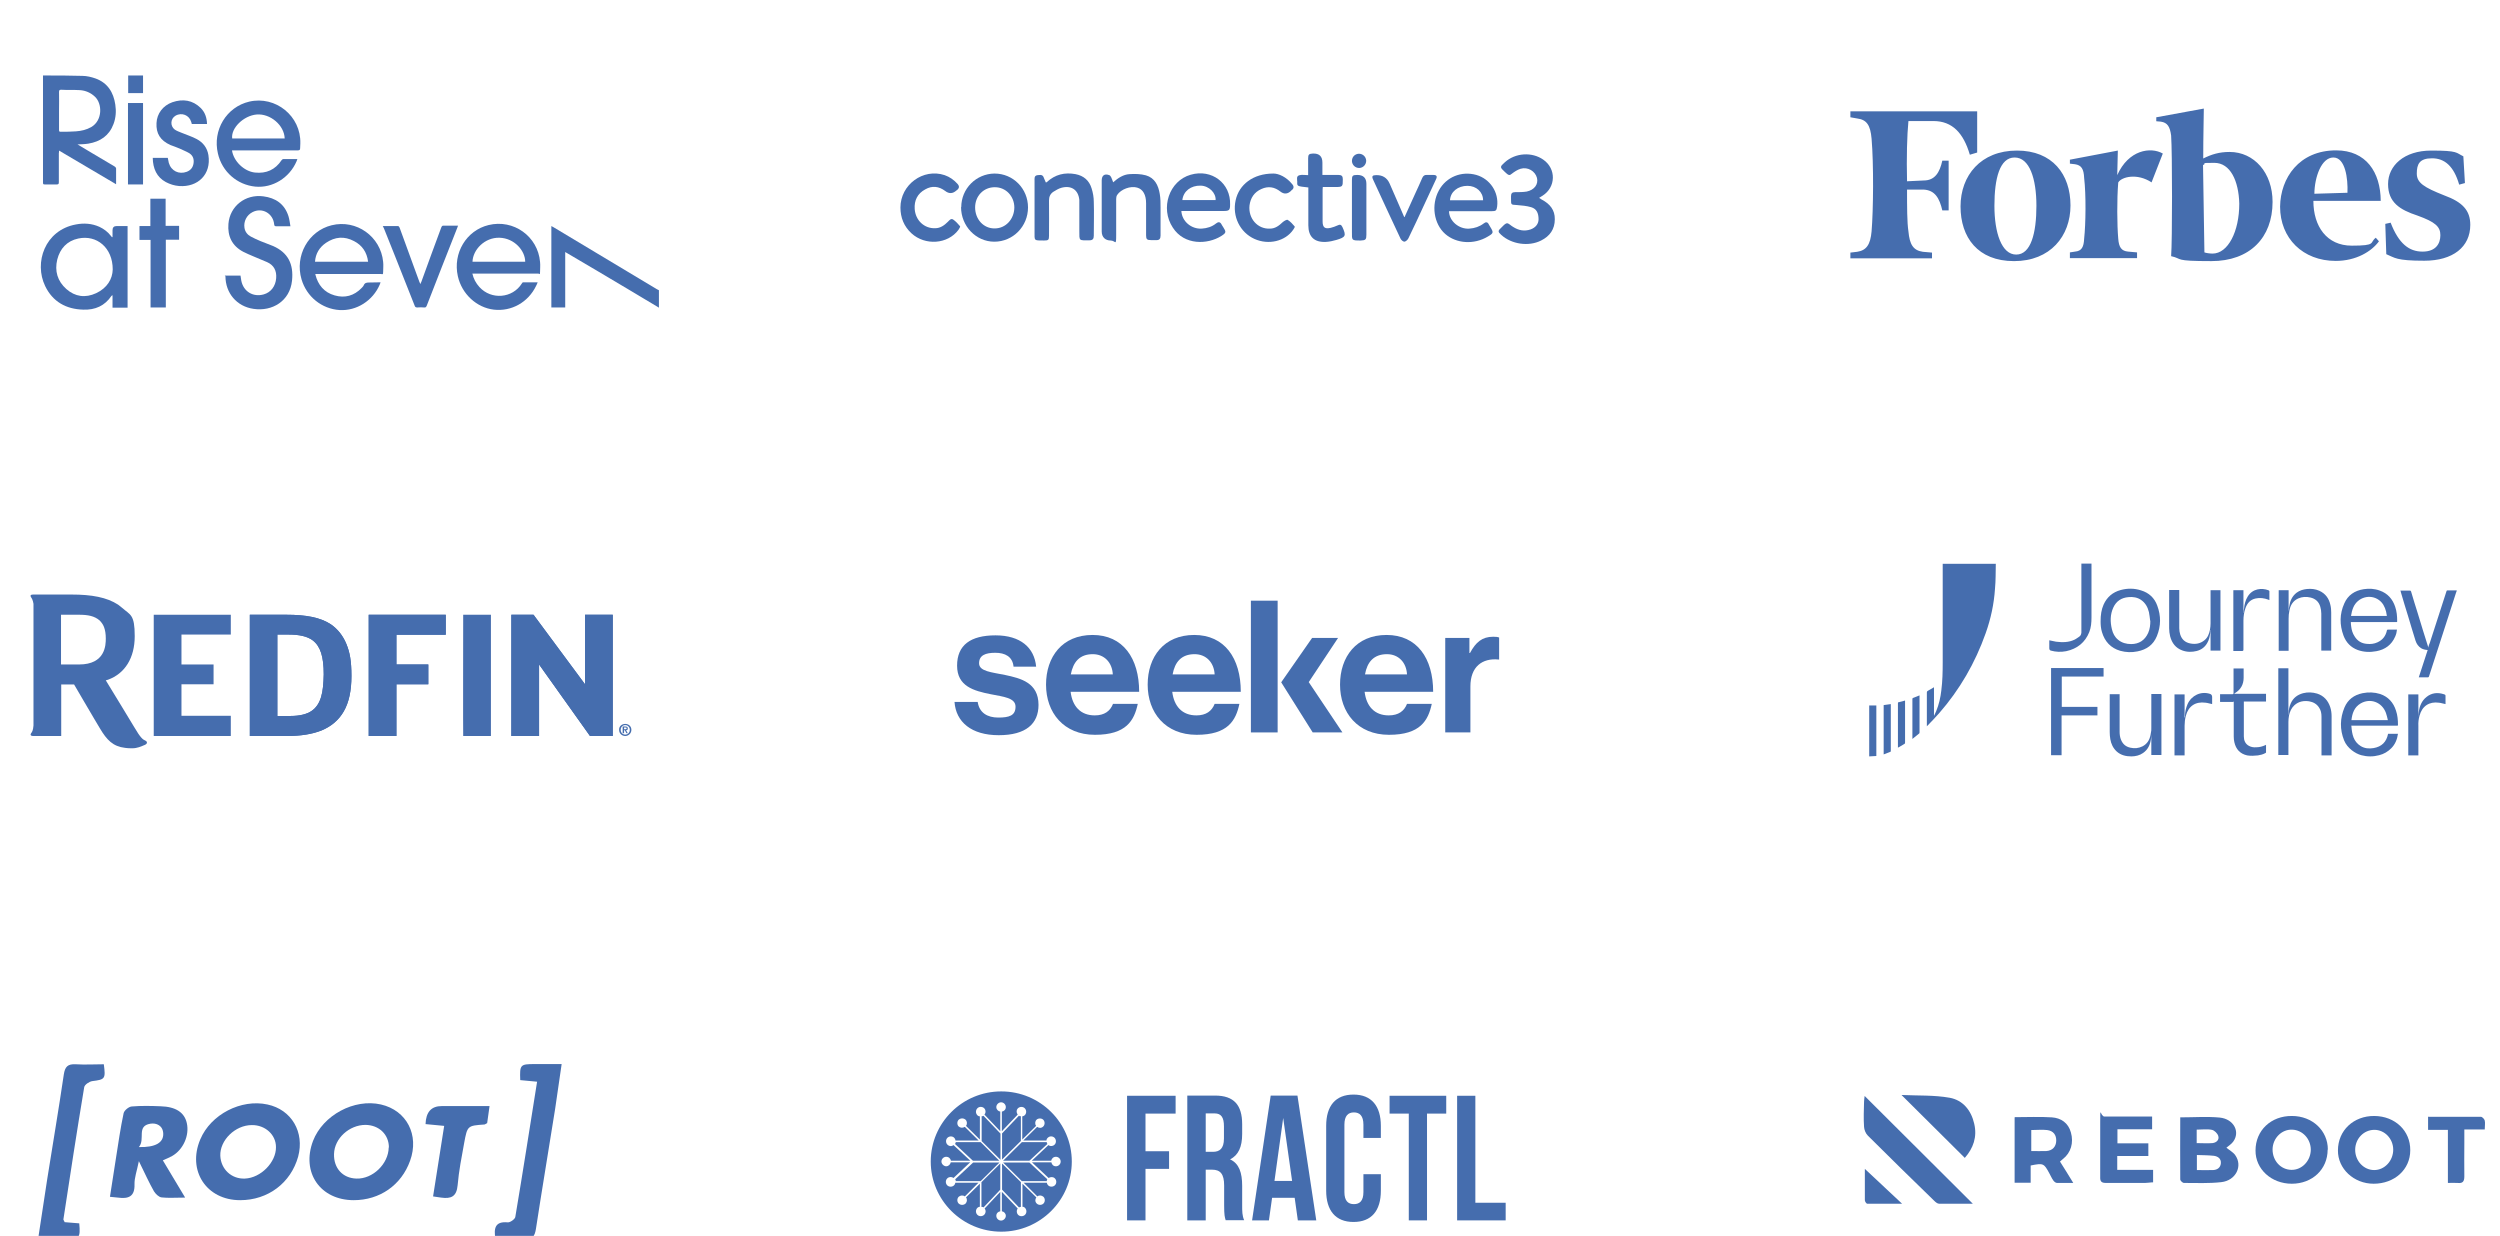 <?xml version="1.0" encoding="UTF-8"?>
<svg xmlns="http://www.w3.org/2000/svg" version="1.1" viewBox="0 0 1261.9 623.8">
  <defs>
    <style>
      .cls-1 {
        fill: none;
      }

      .cls-2, .cls-3 {
        fill: #456dae;
      }

      .cls-3 {
        display: none;
      }
    </style>
  </defs>
  <!-- Generator: Adobe Illustrator 28.7.7, SVG Export Plug-In . SVG Version: 1.2.0 Build 194)  -->
  <g>
    <g id="Layer_1">
      <g id="Layer_2">
        <path class="cls-2" d="M1244.2,92.4l-2.9.8c-2.7-9.3-7.3-13.3-13.7-13.3s-7.7,3-7.7,7.7,3.7,7,13.8,11c9.3,3.4,13.2,7.6,13.2,14.9,0,11.2-8.8,18.1-23.2,18.1s-14.8-1.5-19.2-3.3l-.5-15.3,2.7-.6c4.1,10.6,9.3,14.6,16.1,14.6s9-4.1,9-8.3-2.4-6.6-11.6-9.9c-8.8-2.9-14.8-6.6-14.8-15.9s8.1-16.9,21.8-16.9,12.4,1.1,16.2,2.9l.8,13.5ZM1184.9,97.3c.3-7.3-1.1-17.8-7.1-17.8s-9.5,9.8-9.6,18.3l16.7-.5ZM1179.2,75.9c15.1,0,22.4,11,22.5,25.5h-34c0,12.8,6.7,22.6,19.4,22.6s8.8-1.5,12.1-4l1.6,1.8c-3.7,5.1-11.5,9.9-21.8,9.9-16.6,0-28.1-11.4-28.1-27.4.2-14.5,9.6-28.4,28.3-28.4M1130.3,102.8c-.3-11.5-4.5-20.6-12.6-20.6s-3.4.3-5.7,1.1l.7,44.1c.8.3,2.7.6,4.1.6,7.8,0,13.5-11.1,13.5-25.2M1147.1,101.9c0,18.1-11.5,29.9-30.9,29.9s-14.1-1.1-20.3-2.5c.6-7.3.6-52.4,0-60.9-.6-4.4-1.8-6.5-5.2-7l-2.3-.2v-2l24-4.4c0,3.7-.3,13.6-.3,25.2,4.2-2.1,8.1-3.3,13.3-3.3,12.4,0,21.7,10.5,21.7,25.2M1086.1,92.1c-7.4-4.9-15.3-2.8-16.9,0-.7,8.5-.6,21.6,0,28.3.3,4.4,1.6,6.3,5,6.6l4.5.4v2.9h-33.9v-2.9l2.6-.4c3.3-.3,4.4-2.2,4.6-6.6.8-7.2,1-22.2,0-30.5-.2-4.7-1.4-6.5-4.6-7l-2.6-.3v-2l24.2-4.6-.3,12.4c5.7-12.8,16.9-14.4,23-10.9l-5.7,14.6ZM1006.7,103.9c0,13.5,3.6,24.6,11,24.6s10.2-10.8,10.2-24.6-3.5-24.4-11-24.4-10.2,10.5-10.2,24.4M1045.1,103.7c0,15.5-10.2,28.1-28.5,28.1s-27-12-27-27.6,10.2-28.2,28.5-28.2c17.9,0,27,12,27,27.7M998,77l-3.7,1.1c-3.2-10.9-8.8-17-18.4-17h-12.6c-.7,7.2-1,18.4-.7,30.4l8.4-.4c5.7,0,8.1-4.1,9.4-10h3.2v25.1h-3.2c-1.4-6.1-3.7-10.2-9.4-10.5h-8.4c0,8.8,0,16.5.7,21.1.6,6.6,2.4,9.6,7.3,10.3l4.6.4v2.9h-41.2v-2.9l3.4-.4c4.7-.7,6.7-3.6,7.3-10.3.9-10.8,1.1-33.9,0-46.8-.6-6.9-2.5-9.6-7.3-10.2l-3.4-.6v-3h64v20.8Z"/>
        <g>
          <path class="cls-1" d="M551.6,330.5c-6.7,0-10,4-11.1,10.2h21.2c-.3-6-4.3-10.2-10.1-10.2Z"/>
          <path class="cls-1" d="M700.4,330.5c-6.7,0-10,4-11.1,10.2h21.2c-.4-6-4.4-10.2-10.1-10.2Z"/>
          <path class="cls-1" d="M602.2,330.5c-6.7,0-10,4-11.1,10.2h21.2c-.3-6-4.3-10.2-10.1-10.2Z"/>
          <g>
            <path class="cls-1" d="M551.6,330.2c-6.7,0-10,4-11.1,10.2h21.2c-.3-6-4.3-10.2-10.1-10.2Z"/>
            <g>
              <path class="cls-1" d="M551.6,330.2c-6.7,0-10,4-11.1,10.2h21.2c-.3-6-4.3-10.2-10.1-10.2Z"/>
              <path class="cls-2" d="M552.6,361.1c-7.2,0-11.3-4.6-12.2-11.9h34.6c0-17-8.2-28.7-23.5-28.7s-23.5,11-23.5,25.1,8.9,25.3,24.7,25.3,19.8-7.2,21.6-15.6h-12.5c-1.4,3.6-4.3,5.8-9.2,5.8ZM551.6,330.2c5.8,0,9.8,4.2,10.1,10.2h-21.2c1.2-6.2,4.4-10.2,11.1-10.2Z"/>
            </g>
          </g>
          <path class="cls-2" d="M507.3,340.7c-6.8-1.4-13.1-1.8-13.1-5.9s3.3-5.3,8.2-5.3,8.7,1.9,9.2,7h11.4c-.9-9.6-7.9-15.8-20.5-15.8s-19.4,4.9-19.4,15.3,8.4,12.7,16.9,14.4c6.5,1.3,12.6,1.8,12.6,6.3s-3.2,5.5-8.7,5.5-9.6-2.4-10.4-7.9h-11.7c.7,10.1,8.5,16.8,22.3,16.8s20.1-5.8,20.1-15.3c0-11.2-8.9-13.4-16.9-15.1Z"/>
          <path class="cls-2" d="M753.7,321.4c-5.6,0-8.8,2.8-11.7,8.2h-.3v-7.6h-12.2v47.7h12.7v-23.2c0-10,6-14.4,14.2-13.6h.3v-11.1c-.7-.3-1.6-.4-3-.4Z"/>
          <polygon class="cls-2" points="675.4 322 662.3 322 646.7 344.4 662.6 369.7 677.6 369.7 660.6 344.3 675.4 322"/>
          <rect class="cls-2" x="631.4" y="303.2" width="13.5" height="66.5"/>
          <g>
            <path class="cls-1" d="M603,330.2c-6.7,0-10,4-11.1,10.2h21.2c-.4-6-4.4-10.2-10.1-10.2Z"/>
            <g>
              <path class="cls-1" d="M603,330.2c-6.7,0-10,4-11.1,10.2h21.2c-.4-6-4.4-10.2-10.1-10.2Z"/>
              <path class="cls-2" d="M603.9,361.1c-7.2,0-11.3-4.6-12.2-11.9h34.6c0-17-8.2-28.7-23.5-28.7s-23.5,11-23.5,25.1,8.9,25.3,24.7,25.3,19.8-7.2,21.6-15.6h-12.5c-1.4,3.6-4.3,5.8-9.2,5.8ZM603,330.2c5.8,0,9.8,4.2,10.1,10.2h-21.2c1.1-6.2,4.4-10.2,11.1-10.2Z"/>
            </g>
          </g>
          <g>
            <path class="cls-1" d="M700.1,330.2c-6.7,0-10,4-11.1,10.2h21.2c-.4-6-4.4-10.2-10.1-10.2Z"/>
            <g>
              <path class="cls-1" d="M700.1,330.2c-6.7,0-10,4-11.1,10.2h21.2c-.4-6-4.4-10.2-10.1-10.2Z"/>
              <path class="cls-2" d="M701,361.1c-7.2,0-11.3-4.6-12.2-11.9h34.6c0-17-8.2-28.7-23.5-28.7s-23.5,11-23.5,25.1,8.9,25.3,24.7,25.3,19.8-7.2,21.6-15.6h-12.5c-1.4,3.6-4.3,5.8-9.2,5.8ZM700.1,330.2c5.8,0,9.8,4.2,10.1,10.2h-21.2c1.1-6.2,4.4-10.2,11.1-10.2Z"/>
            </g>
          </g>
        </g>
        <g>
          <g id="Logotype">
            <g>
              <path class="cls-2" d="M167.1,315.2c-5.4-3.6-12.8-4.9-22.5-4.9h-18.5v61.2h18.9c6.7,0,12.5-.9,17.3-2.8,4.8-2,8.6-5.1,11.2-9.6,2.6-4.5,3.9-10.4,3.9-17.9s-.8-11.8-2.5-16c-1.8-4.4-4.4-7.6-7.8-10ZM162.1,351.7c-.9,3.1-2.4,5.4-4.6,7-2.5,1.8-6.2,2.7-10.9,2.7h-6.6v-41.1h5.6c5.5,0,9.5.9,12.2,2.9,2,1.5,3.4,3.6,4.3,6.4.9,2.8,1.3,6.4,1.3,10.8-.1,4.5-.4,8.3-1.3,11.3Z"/>
              <path class="cls-2" d="M167.1,315.2c-5.4-3.6-12.8-4.9-22.5-4.9h-18.5v61.2h18.9c6.7,0,12.5-.9,17.3-2.8,4.8-2,8.6-5.1,11.2-9.6,2.6-4.5,3.9-10.4,3.9-17.9s-.8-11.8-2.5-16c-1.8-4.4-4.4-7.6-7.8-10ZM162.1,351.7c-.9,3.1-2.4,5.4-4.6,7-2.5,1.8-6.2,2.7-10.9,2.7h-6.6v-41.1h5.6c5.5,0,9.5.9,12.2,2.9,2,1.5,3.4,3.6,4.3,6.4.9,2.8,1.3,6.4,1.3,10.8-.1,4.5-.4,8.3-1.3,11.3Z"/>
              <polygon class="cls-3" points="91.6 345.4 107.8 345.4 107.8 335.4 91.6 335.4 91.6 320.3 116.5 320.3 116.5 310.3 77.6 310.3 77.6 371.5 116.5 371.5 116.5 361.3 91.6 361.3 91.6 345.4"/>
              <polygon class="cls-2" points="186.1 371.5 200.1 371.5 200.1 345.4 216.2 345.4 216.2 335.4 200.1 335.4 200.1 320.4 225 320.4 225 310.3 186.1 310.3 186.1 371.5"/>
              <path class="cls-2" d="M233.8,371.5h14v-61.2h-14s-.1,61.2,0,61.2Z"/>
              <polygon class="cls-2" points="309.3 310.3 295.3 310.3 295.3 345.4 269.3 310.3 258.1 310.3 258.1 371.5 272.1 371.5 272.1 335.4 297.8 371.5 309.3 371.5 309.3 310.3"/>
              <polygon class="cls-3" points="91.6 345.4 107.8 345.4 107.8 335.4 91.6 335.4 91.6 320.3 116.5 320.3 116.5 310.3 77.6 310.3 77.6 371.5 116.5 371.5 116.5 361.3 91.6 361.3 91.6 345.4"/>
              <polygon class="cls-2" points="186.1 371.5 200.1 371.5 200.1 345.4 216.2 345.4 216.2 335.4 200.1 335.4 200.1 320.4 225 320.4 225 310.3 186.1 310.3 186.1 371.5"/>
              <polygon class="cls-2" points="309.3 310.3 295.3 310.3 295.3 345.4 269.3 310.3 258.1 310.3 258.1 371.5 272.1 371.5 272.1 335.4 297.8 371.5 309.3 371.5 309.3 310.3"/>
            </g>
            <path class="cls-2" d="M73.3,373.8c-1.2-.5-2.4-1.4-5.5-6.7l-6.3-10.4-7.5-12.3-.6-1c.4-.1.7-.2,1.1-.3,8.5-3.1,13.5-10.9,13.5-22s-2.2-10.6-6.5-14.4c-.6-.5-1.3-1-1.9-1.5-5.7-3.7-13.3-5.1-23.5-5.1h-19.5c-1.3,0-1.4.7-.9,1.4.4.6.9,1.4,1.2,3.3v61.4c-.2,2.5-.7,3.3-1.2,3.9-.5.7-.3,1.4,1,1.4h14.2v-26h6.5l4.5,7.7,5.7,9.7,2.8,4.7c3.5,5.9,6.6,9.2,12.8,9.9.8.1,1.7.2,2.7.2h1c2.2,0,4.4-.9,5.7-1.5.2-.1.4-.1.5-.2,1.6-.7,1.2-1.8.2-2.2ZM39.9,335.4h-9.1v-25.1h9c4.5,0,7.9.6,10.5,2.9.9.9,1.7,2,2.2,3.3.6,1.6.9,3.5.9,5.8,0,3.3-.2,13.1-13.5,13.1Z"/>
            <polygon class="cls-2" points="91.6 345.4 107.8 345.4 107.8 335.4 91.6 335.4 91.6 320.3 116.5 320.3 116.5 310.3 77.6 310.3 77.6 371.5 116.5 371.5 116.5 361.3 91.6 361.3 91.6 345.4"/>
          </g>
          <path class="cls-2" d="M315.6,365.4c1.7,0,3.1,1.2,3.1,3s-1.5,3.1-3.1,3.1-3.1-1.2-3.1-3.1c-.1-1.8,1.4-3,3.1-3ZM315.6,370.8c1.3,0,2.3-1,2.3-2.4s-1-2.4-2.3-2.4-2.3,1-2.3,2.4c0,1.4,1,2.4,2.3,2.4ZM314.3,366.7h1.3c.9,0,1.3.3,1.3,1s-.4.9-.9.9l.9,1.5h-.7l-.8-1.5h-.4v1.5h-.7v-3.4h0ZM315,368.1h.6c.4,0,.7-.1.7-.5s-.4-.4-.7-.4h-.6v.9h0Z"/>
        </g>
        <g id="h2KFA5.tif">
          <path class="cls-2" d="M178.6,605.8c-17,0-26.6-14-20.6-29.9,5-13,20.8-21.5,34.3-18.4,13,3,19.4,15.4,14.7,28.4-4.4,12.3-15.3,19.9-28.5,19.9ZM196.3,579.2c0-6.5-4.9-11.3-11.8-11.4-8.2,0-15.7,6.8-15.9,14.7-.2,7.2,4.4,12.2,11.3,12.4,8.2.3,16.2-7.4,16.3-15.7h0Z"/>
          <path class="cls-2" d="M121.2,605.8c-17,0-26.8-14.9-20.1-30.7,5.3-12.6,20.6-20.5,33.9-17.6,12.2,2.6,18.8,14,15.5,26.3-3.7,13.3-15.2,22-29.3,22h0ZM139.3,579c0-6.3-5.5-11.2-12.2-11.1-8.4,0-16.2,7.7-15.9,15.5.3,6.8,5.7,11.8,12.4,11.5,8-.3,15.8-8.2,15.7-15.9h0Z"/>
          <path class="cls-2" d="M93.3,604.5c-4.9,0-8.4.3-11.8-.1-1.4-.2-3-1.8-3.8-3.1-2.5-4.4-4.6-9.1-7.6-15.2-1,5-2.3,8.4-2.2,11.7.2,6.4-3.3,7.4-8.4,6.7-1.1-.1-2.2-.2-4-.4,1-6.6,2-12.9,3-19.3,1.2-7.6,2.3-15.4,3.9-22.9.3-1.4,2.6-3.3,4.1-3.4,4.8-.4,9.7-.3,14.5-.1,7.7.2,12.1,3.1,13.3,8.5,1.4,6.2-1.8,13.4-7.4,16.6-1.3.7-2.6,1.3-4.7,2.2,3.5,5.9,7,11.7,11.2,18.7h0ZM70.1,579c8.5.2,12.4-2.3,12.3-6.7-.1-4.2-3.5-5.6-6.5-5.1-7.2,1.2-2.4,7.8-5.8,11.8Z"/>
          <path class="cls-2" d="M32.6,616.9c2.4.2,4.9.4,7.4.6.7,7.4,0,8.1-7,8.1h-13.8c1.6-10.6,3.1-20.4,4.6-30.2,2.8-17.7,5.8-35.3,8.4-53,.6-4,2-5.4,6-5.2,4.8.3,9.5,0,14.2,0,1,7.4.6,7.7-5.8,8.5-1.5.2-3.9,1.8-4.1,3.1-3.7,22.2-7.1,44.4-10.5,66.7,0,.3.3.6.6,1.3h0Z"/>
          <path class="cls-2" d="M250.1,625.5c-1-5.7-.1-9.1,6.2-8.5,1.2.1,3.6-1.6,3.8-2.7,3.8-22.5,7.3-45.1,11-68.3-3.2-.3-5.8-.5-8.5-.8-.3-7.8,0-8.1,7.3-8.1h13.6c-1.2,8-2.2,15.4-3.3,22.7-3.2,20.2-6.6,40.4-9.7,60.6-.6,3.6-1.7,5.2-5.6,5-4.8-.3-9.6,0-14.8,0h0Z"/>
          <path class="cls-2" d="M218.6,603.9c1.9-11.9,3.7-23.5,5.6-35.6-3.4-.3-6.4-.6-9.4-.9.2-6.1,2.9-9.1,8.2-9.1h24.1c-.5,3.3-.9,6.1-1.2,8.6-.8.4-1.1.7-1.4.7-8.5.6-8.6.6-10.2,9.3-1.3,7.1-2.7,14.2-3.3,21.3-.5,5.8-3.3,7-8.3,6.3-1.2-.2-2.4-.3-4.1-.6h0Z"/>
        </g>
        <g id="gMdMzG.tif">
          <path class="cls-2" d="M1007.4,284.5c-.1,4.2,0,8.4-.4,12.6-.5,7.7-2.1,15.2-4.7,22.5-5.3,15-13.1,28.5-23.5,40.4-1.9,2.2-3.9,4.2-5.9,6.3,0,0-.2.2-.3.3v-17.1c0-.4.1-.6.5-.8,1-.6,2-1.2,3.1-1.8v14.3s0,0,.1,0c.3-.7.7-1.5,1-2.2,1.4-3.4,2.2-6.9,2.6-10.5.6-4.7.7-9.4.7-14.1v-49.8h26.9Z"/>
          <path class="cls-2" d="M1055.7,284.5v9.9c0,5.8,0,11.6,0,17.3,0,2.5-.2,5-1.1,7.3-2.1,5.3-6.1,8.5-11.7,9.7-2.6.5-5.2.4-7.7-.3q-.8-.2-.8-1.2v-4c1.2.2,2.2.5,3.4.7,3.2.4,6.4.4,9.3-1,.9-.4,1.7-1.1,2.5-1.6.7-.5.9-1.2,1-2v-34.8h0c1.7,0,3.5,0,5.2,0h0Z"/>
          <path class="cls-2" d="M943.5,356.1h3.6v25.5c-1.2,0-2.4.2-3.6.2v-25.8h0Z"/>
          <path class="cls-2" d="M1176.9,381.3h-5.1v-19.6c0-1.6-.3-3.2-1.2-4.5-1.2-1.9-2.9-2.8-5-3.2-2.7-.4-5.3,0-7.5,2-1.5,1.4-2.3,3.2-2.7,5.2-.2,1.1-.3,2.2-.3,3.2v16.7h-5.1v-43.8h5.1v23.4h.1c0-.2,0-.5,0-.7,0-1.7.4-3.4,1.1-5,1.2-2.7,3.3-4.3,6.2-5.1,2.4-.6,4.7-.5,7.1.2,3.4,1.1,5.5,3.5,6.6,6.8.5,1.5.7,3.1.7,4.6v19.4h0Z"/>
          <path class="cls-2" d="M1186.9,366.6c.3,4,1,7.7,4.7,10,2,1.2,4.2,1.4,6.5,1,4.1-.7,6.5-3.1,7.3-7.2h5c-.4,2.8-1.4,5.3-3.4,7.3-1.7,1.7-3.7,2.9-6.1,3.5-3,.8-6,.8-9,0s-7.1-3.5-8.7-7.5c-2.2-5.5-2.1-11.1.2-16.6,1.7-4,4.8-6.3,9.1-7.2,3-.6,6-.5,8.9.4,4.1,1.4,6.7,4.3,8,8.4.8,2.3,1,4.8,1,7.2,0,.5-.3.4-.6.4h-23,0ZM1186.9,363.5h18.4c-.3-1.3-.6-2.6-1-3.7-2-5.4-7.9-7.6-12.8-4.7-3.2,1.9-4.2,5-4.6,8.5Z"/>
          <path class="cls-2" d="M1209.8,314h-23.2c0,.8.1,1.6.2,2.3.2,1.7.7,3.4,1.7,4.9,1.4,2.3,3.5,3.6,6.2,3.8,1.9.2,3.7,0,5.4-.8,2.6-1.2,4.1-3.2,4.7-5.9,0-.3.2-.5.6-.5h4.5c-.1,1.2-.4,2.4-.9,3.5-1.8,4.2-5.1,6.6-9.5,7.4-3.2.6-6.3.5-9.4-.6-3.5-1.3-5.9-3.8-7.2-7.3-2-5.4-2-10.9.4-16.2,1.8-4.2,5.3-6.5,9.8-7.2,2.7-.4,5.4-.3,8.1.7,4,1.4,6.5,4.3,7.8,8.2.8,2.3,1,4.8,1,7.2,0,0,0,.2,0,.3h0ZM1204.8,310.9c-.2-.7-.2-1.5-.4-2.2-.6-2.4-1.7-4.5-3.7-5.9-4.4-3.1-10.6-1.3-12.8,3.7-.6,1.4-1,2.9-1.2,4.4h18.1Z"/>
          <path class="cls-2" d="M1058.7,356.8v4.3h-18.1v20.1h-5.3v-44h26.5v4.3h-21.1v15.3h18.1Z"/>
          <path class="cls-2" d="M1060.3,313.6c0-3.2.4-5.9,1.5-8.4,1.7-3.8,4.6-6.3,8.7-7.4,3.4-.9,6.8-.9,10.2.2,4,1.2,6.8,3.8,8.2,7.7,1.9,5.1,1.9,10.3-.2,15.4-1.8,4.4-5.2,6.8-9.8,7.7-2.9.6-5.8.5-8.7-.3-4.8-1.4-7.8-4.7-9.2-9.4-.6-1.9-.7-3.9-.7-5.3h0ZM1085.2,313.2h.1c-.2-1.4-.3-2.8-.6-4.2-.6-2.5-1.8-4.7-4-6.2-1.9-1.3-4.1-1.6-6.3-1.4-3.6.3-6.2,2-7.7,5.3-1.6,3.5-1.6,7.2-.7,10.9.5,2.1,1.4,3.9,3.1,5.3,1.9,1.6,4.2,2.2,6.6,2.2,4,0,6.9-1.9,8.6-5.6.9-2,1.1-4.1,1.1-6.2h0Z"/>
          <path class="cls-2" d="M1225.7,326.7c.2-.8.5-1.6.8-2.3,2.8-8.7,5.6-17.4,8.4-26,0-.2.2-.4.4-.4h4.8c-.1.4-.2.8-.4,1.2-4.5,14.1-9.1,28.1-13.6,42.1-.1.4-.3.6-.7.6-1.5,0-3,0-4.5,0,1.5-4.6,3-9.2,4.5-13.8-1.2-.1-2.3-.3-3.3-.9-1.4-.9-2.3-2.2-2.8-3.7-1.3-4.1-2.5-8.2-3.7-12.2-1.3-4.2-2.6-8.4-3.8-12.6,0-.2,0-.3-.2-.6h4.8c.3,0,.5.1.6.4,1.1,3.7,2.2,7.4,3.4,11.1,1.7,5.6,3.4,11.2,5.2,16.8,0,.2.1.3.2.5h.1,0Z"/>
          <path class="cls-2" d="M1064.8,350.4h5.1v19.1c0,1.3.2,2.7.7,3.9.9,2.2,2.4,3.5,4.7,4,2.1.5,4.2.3,6.2-.7,2.3-1.2,3.5-3.2,4-5.7s.4-2.5.4-3.7c0-5.4,0-10.9,0-16.3v-.7h5.1v30.8h-5.1v-10.5h0c0,.8-.1,1.7-.2,2.5-.4,2.8-1.5,5.3-4,7-1.7,1.2-3.8,1.7-5.9,1.7-2.7,0-5.3-.6-7.4-2.5-1.8-1.7-2.8-3.8-3.2-6.2-.2-1.2-.3-2.4-.3-3.6v-19.1h0Z"/>
          <path class="cls-2" d="M1115.8,297.9h5v30.5h-5v-10.4h-.1c0,.6,0,1.1-.1,1.7-.2,1.7-.6,3.4-1.5,4.9-1.2,2.1-3,3.4-5.3,4-2.4.6-4.9.6-7.3-.3-3.3-1.2-5.2-3.7-6.1-7.1-.3-1.3-.5-2.7-.5-4.1,0-6.2,0-12.5,0-18.7v-.6h5.1v.7c0,6.2,0,12.4,0,18.6,0,1.1.2,2.2.5,3.2.8,2.5,2.5,4,5.1,4.5,2.6.5,5.1.1,7.2-1.7,1.6-1.3,2.3-3.2,2.7-5.2.2-1.1.3-2.2.3-3.2v-16.8h0Z"/>
          <path class="cls-2" d="M1150.2,297.9h5v10.3h.1c0-.7,0-1.3.2-2,.4-2.8,1.4-5.2,3.7-7,1.6-1.2,3.4-1.7,5.3-1.9,2.1-.2,4.2,0,6.2.9,3.1,1.4,4.9,3.9,5.6,7.2.3,1.2.4,2.6.4,3.8,0,6.2,0,12.5,0,18.7v.5h-5v-18.7c0-1.2-.2-2.3-.5-3.4-.7-2.5-2.4-4.1-5-4.7-2.1-.5-4.2-.4-6.2.5-2.6,1.2-3.9,3.4-4.4,6.1-.3,1.3-.4,2.7-.4,4.1,0,5.2,0,10.3,0,15.5v.7h-5v-30.5h0Z"/>
          <path class="cls-2" d="M1127.3,354.3h-6.7v-3.9h6.2c.5,0,.6-.2.6-.6v-12.4h5.1v4.7c0,3.4-1.5,6-4.3,7.7-.2,0-.3.2-.4.4h16v3.9h-11.2v17.6c0,2,.7,3.8,2.6,4.8,1.1.6,2.3.8,3.6.7,1.7,0,3.2-.4,4.7-1.1,0,0,.2,0,.3-.2v3.9c0,.1-.2.3-.3.3-1.2.7-2.5,1-3.8,1.2-1.8.2-3.6.3-5.4,0-3.6-.8-5.7-3.1-6.5-6.7-.2-.9-.3-1.9-.3-2.9v-17.8h0Z"/>
          <path class="cls-2" d="M1102.7,381.3h-5.1v-30.8h5.1v11.6h.2c0-.2,0-.5,0-.7,0-2.1.5-4.1,1.3-6,2-4.4,6.7-6.6,11.2-5.2.8.2,1.2.8,1.2,1.6v3.6c-1.1-.2-2.2-.6-3.3-.7-5.1-.7-8.7,1.7-10,6.7-.4,1.6-.6,3.2-.6,4.9v15.1h0Z"/>
          <path class="cls-2" d="M1220.7,381.3h-5.1v-30.8h5.1v11.6h0c0-.9.1-1.8.2-2.7.4-3,1.5-5.7,3.9-7.6,2.6-2.1,5.6-2.4,8.7-1.4.9.3.9.3.9,1.2v3.8c-1.2-.2-2.2-.6-3.3-.7-4.9-.7-8.5,1.7-9.8,6.5-.5,1.7-.7,3.5-.6,5.3v15h0Z"/>
          <path class="cls-2" d="M1127.4,297.9h5v11.5h.1c0-.7,0-1.4.2-2.2.2-2.1.7-4.2,1.8-6,2.5-4.2,7.2-4.5,10.4-3.3.5.2.7.4.6.9,0,1.3,0,2.7,0,4.1-.2,0-.3-.1-.5-.2-2.1-.8-4.3-1.1-6.5-.6-2.7.6-4.2,2.4-5.1,4.9-.7,2-1,4.1-1,6.3v14.6c0,.5-.2.7-.7.7-1.3,0-2.6,0-3.8,0h-.6v-30.6h0Z"/>
          <path class="cls-2" d="M950.8,380.7v-24.8c1.2-.2,2.3-.3,3.6-.5v23.5c0,.4,0,.6-.5.7-1,.4-2,.8-3.1,1.2h0Z"/>
          <path class="cls-2" d="M961.6,353.6v21.1c0,.4,0,.7-.5.9-.9.5-1.8,1.1-2.7,1.6-.1,0-.2,0-.4.2v-22.3c0-.5.1-.7.6-.7,1-.2,2-.5,3-.8h0Z"/>
          <path class="cls-2" d="M965.3,372.9v-19.9c0-.5.1-.7.6-.8,1-.4,2-.8,3-1.2v18.6c0,.3,0,.6-.4.8-1,.8-2.1,1.7-3.2,2.6Z"/>
        </g>
        <g id="_0WB9sS.tif">
          <path class="cls-2" d="M776.9,99.9c.6.4,1,.6,1.4.9,4,2.1,6.6,5.2,6.5,9.9,0,5-2.5,8.5-6.9,10.7-6.3,3.2-14.9,1.9-20.1-2.8-1.8-1.6-1.8-2.1,0-3.7.9-.9,1.9-2.1,2.9-2.2.9,0,1.9,1.2,3,1.8,2.8,1.8,5.7,2.4,8.9,1.3,2.5-.9,4-2.8,4-5.1,0-3.1-1-5.3-3.7-6.1-2.3-.7-4.9-.9-7.3-1.1-2.9-.2-2.9,0-2.9-3v-1.5c0-1.4.6-2,2-2,2,0,4,0,5.9-.3,3.9-.8,6-3.7,5.2-6.9-.9-3.4-4.6-5.7-8.3-4.6-1.6.5-3.1,1.5-4.4,2.5-1,.9-1.6.8-2.5,0-.3-.3-.7-.6-1-.9-2.6-2.4-2.6-2.6,0-4.9,5.3-4.8,13.7-5.3,19.4-1.3,6.6,4.6,6.4,13.9-.4,18.2-.4.3-.9.5-1.6,1h0Z"/>
          <path class="cls-2" d="M731.4,106.5c0,5.1,5.1,9.3,10.3,8.9,2.7-.2,5.1-1,7.2-2.6,1.1-.9,2-.8,2.6.5.2.4.5.8.7,1.2,1.8,2.9,1.7,3.2-1.2,4.9-7,4.2-15.9,3.6-21.5-1.3-5.8-5.1-7.2-14.7-3.2-22,3.7-6.8,11.4-9.9,18.9-7.8,6.9,2,11.4,8.7,10.5,15.9-.3,2.1-.6,2.4-2.8,2.4h-21.7,0ZM748.6,101.1c0-4.2-3.4-7.3-7.9-7.3-4.8,0-8.6,3-8.8,7.3h16.7Z"/>
          <path class="cls-2" d="M596.3,106.5c.3,5.3,5.1,9.2,10.3,8.9,2.7-.2,5.1-.9,7.2-2.6,1.1-.9,2.1-.9,2.8.5.2.5.6.9.8,1.3,1.6,2.5,1.6,2.9-.9,4.5-7,4.4-18.7,4.8-24.5-4.2-6.5-9.8-1.9-23.6,9-26.7,10.6-3.1,20.3,4.3,19.9,15.1,0,2.8-.5,3.2-3.3,3.2h-21.2,0ZM596.9,101h16.7c.2-3.6-3.3-7.2-7.6-7.3-4.9-.1-8.7,2.8-9.2,7.3Z"/>
          <path class="cls-2" d="M485.2,104.6c0-9.4,7.5-16.9,16.8-17,9.4,0,16.9,7.6,16.9,17.1,0,9.6-7.6,17.3-17,17.3-9.3,0-16.8-7.9-16.8-17.5h0ZM502.1,94.5c-5.6,0-9.9,4.4-9.9,10.2,0,6,4.3,10.7,9.9,10.6,5.5,0,9.8-4.6,9.9-10.5,0-5.8-4.3-10.3-9.8-10.3h0Z"/>
          <path class="cls-2" d="M561.9,92c2.5-2.2,5.1-3.9,8.2-4.1,2.8-.2,5.7-.1,8.3.6,4.5,1.3,6.3,5.1,7,9.4.4,2.3.4,4.6.4,6.9,0,4.7,0,9.4,0,14.1,0,1.6-.6,2.4-2.2,2.3-.9,0-1.7,0-2.6,0-2,0-2.5-.4-2.5-2.4v-16.2c0-4.3-1.6-7.1-4.5-7.9-3.3-1-8.2.8-10.1,3.7-.4.6-.5,1.4-.5,2.1,0,6,0,12.1,0,18.1s-.3,2.8-2.8,2.8-4.5-1.5-4.5-4.6v-25.7c0-2.5,1.4-3.6,3.8-2.7.4.1.8.7,1,1.1.4.8.6,1.6,1,2.6h0Z"/>
          <path class="cls-2" d="M528.3,92c4.3-4,9.2-5.1,14.6-4.1,4.1.8,6.9,3.2,8.1,7.2.7,2.2,1.1,4.5,1.1,6.8.2,5.7,0,11.4,0,17.1,0,1.6-.6,2.3-2.2,2.3-5.4,0-5.1.5-5.1-4.9v-12.9c0-.9,0-1.7,0-2.6-.5-5.1-4.1-7.5-9.1-6.1-1.4.4-2.7,1.2-4,2-1.5,1-2.2,2.4-2.2,4.4.1,5.9,0,11.8,0,17.8,0,2.1-.3,2.4-2.5,2.4-5.3,0-4.8.2-4.8-4.6v-25.5c0-1.2-.3-2.7,1.6-2.9,2.2-.3,2.7,0,3.4,2.1.2.5.4.9.7,1.6h0Z"/>
          <path class="cls-2" d="M642.8,87.6c2.6,0,6.5,1.7,9.4,5.3,1,1.1,1,2.2-.2,3.1-.1,0-.3.2-.4.4-1.7,1.6-3.5,1.7-5.3.3-2.9-2.3-6.1-2.9-9.6-1.3-3.6,1.6-5.5,4.5-6,8.3-.7,6.6,4.1,12,10.3,11.7,2.7,0,4.6-1.5,6.5-3.3.7-.6,2.1-1.4,2.5-1.1,1.3.8,2.5,2.1,3.5,3.3.2.2-.3,1.1-.7,1.6-4,5.9-12.5,7.9-19.6,4.7-7.3-3.3-11.3-11.4-9.5-19.5,1.7-7.9,8.8-13.5,19-13.5h0Z"/>
          <path class="cls-2" d="M454.5,104.8c0-11.6,11.5-20,22.3-16.4,2.6.9,4.7,2.4,6.5,4.4,1,1.1,1,2.1-.2,3.1,0,0-.2.2-.3.2-1.8,1.7-3.8,1.8-5.7.3-3.2-2.4-6.6-2.8-10.1-.8-3.9,2.1-5.6,5.6-5.3,9.9.4,5.8,4.9,9.9,10.3,9.7,2.7,0,4.7-1.5,6.5-3.3.7-.7,1.5-1.8,2.6-1.1,1.3.9,2.5,2.2,3.5,3.4.2.2-.4,1.2-.8,1.8-5.4,7.3-16.8,8.1-23.7,1.8-3.8-3.5-5.6-7.9-5.6-13.1h0Z"/>
          <path class="cls-2" d="M660.2,94.6c-5.5-.6-5.5-.6-5.4-2.8,0-1.2-.7-3,1.3-3.4,1.2-.3,2.6,0,4.2,0v-8.4c0-2,.4-2.4,2.4-2.5,3.2-.1,4.8,1.4,4.8,4.6v6.2c2.9,0,5.5,0,8.1,0,1.6,0,2.2.6,2.2,2.1,0,3.9,0,4-4,4h-6.1c0,.5-.1.9-.1,1.3v16c0,3.1,1.1,4,4.1,3.3,1.2-.3,2.3-.7,3.4-1.2,1.2-.6,1.9-.5,2.5.8,2,4.4,1.7,5.1-3,6.5-1.7.5-3.5.9-5.3,1-5.9.3-8.9-2.6-8.9-8.4,0-5.7,0-11.4,0-17.1v-2h0Z"/>
          <path class="cls-2" d="M709,109.5c1.9-4.1,3.6-7.9,5.3-11.7,1.2-2.7,2.5-5.3,3.6-8,.5-1.1,1.2-1.6,2.4-1.5,1.1,0,2.1,0,3.1,0,1.8,0,2.2.7,1.4,2.3-1.9,4.2-3.9,8.4-5.9,12.7-2.6,5.7-5.3,11.4-8,17-.4.8-1.3,1.6-2,1.7-.7,0-1.7-.9-2-1.6-4.7-9.9-9.2-19.8-13.8-29.7-.8-1.7-.4-2.3,1.5-2.3,3.2-.1,5.5,1.3,6.8,4.2,2.4,5.6,4.9,11.1,7.4,17h0Z"/>
          <path class="cls-2" d="M689.7,104.9v13.6c0,2.4-.4,2.8-2.8,2.9-4.8,0-4.5,0-4.5-4.5v-25.9c0-2.3.3-2.7,2.7-2.7,3,0,4.6,1.5,4.6,4.5v12.1Z"/>
          <path class="cls-2" d="M682.4,81.3c0-2.1,1.5-3.6,3.5-3.7,2,0,3.6,1.5,3.7,3.5,0,2-1.5,3.6-3.5,3.7-2,0-3.6-1.5-3.7-3.5h0Z"/>
        </g>
        <g id="XqcZT3.tif">
          <path class="cls-2" d="M941.2,553.2c18.5,18.4,36.5,36.4,54.6,54.4-5.4,0-11.2,0-17,0-.9,0-1.9-.9-2.6-1.6-11.2-10.9-22.4-21.8-33.4-32.8-1.1-1.1-1.8-2.9-1.9-4.4-.3-4.2-.1-8.5,0-12.7,0-.9.2-1.8.3-2.9Z"/>
          <path class="cls-2" d="M1100.4,564c7,0,13.6-.5,20,.1,7.1.7,10.5,7.2,6.8,12.2-.9,1.2-2.3,2.1-3.4,3,1.4,1.2,3.3,2.2,4.4,3.7,4,5.5.4,12.9-7,13.7-6.2.7-12.5.4-18.8.4-.7,0-1.9-1.1-1.9-1.8-.1-10.4,0-20.7,0-31.3h0ZM1108.9,590.6c3,0,5.6.1,8.2,0,2.1-.1,3.7-1.2,3.9-3.4.2-2.3-1.4-3.5-3.5-3.8-2.8-.3-5.6-.3-8.6-.4v7.7h0ZM1108.9,577c2.8,0,5.3.2,7.8,0,2-.2,3.6-1.6,3-3.6-.4-1.3-1.9-2.8-3.2-3.1-2.4-.5-5-.1-7.7-.1v6.9h0Z"/>
          <path class="cls-2" d="M1198.1,597.5c-10,0-18.1-7.6-18-16.8,0-10.1,7.9-17.5,18.4-17.4,10.5.1,18.2,7.5,18.1,17.3,0,9.8-8,16.9-18.5,16.9h0ZM1188.8,580.4c0,5.6,4.3,10.2,9.6,10.2s9.6-4.7,9.6-10.3c0-5.5-4.3-10-9.5-10-5.4,0-9.7,4.5-9.7,10.1h0Z"/>
          <path class="cls-2" d="M1174.9,580.3c0,9.9-7.7,17.2-18.1,17.2-10.3,0-18.4-7.4-18.3-16.8,0-10.1,7.8-17.5,18.4-17.4,10.3,0,18.1,7.4,18.1,16.9h0ZM1147.1,580.2c0,5.7,4.1,10.2,9.5,10.3,5.3.1,9.7-4.5,9.8-10.1,0-5.5-4.1-10-9.4-10.2-5.3-.2-9.8,4.3-9.9,9.9h0Z"/>
          <path class="cls-2" d="M1017,563.9c6.4,0,12.6-.3,18.7.1,4.6.3,8.3,2.8,9.6,7.6,1.5,5.2,0,10.3-4,13.4-.5.4-.9.8-1.5,1.3,2.2,3.5,4.3,6.8,6.7,10.8-3.2,0-5.7,0-8.2,0-.7,0-1.5-.7-1.9-1.3-.8-1.1-1.3-2.4-2-3.6-2.7-5-3-5.2-9.4-3.9v8.7h-8.1v-32.9h0ZM1025.3,581c2.7,0,5.1.1,7.6,0,3.1-.2,4.9-2.2,5-5.1.1-3-1.4-5.1-4.6-5.5-2.6-.3-5.2,0-8,0v10.7h0Z"/>
          <path class="cls-2" d="M1086.3,563.7v6.3h-17.5v7.1h15.6v6.4h-15.7v7h18.1v6.3c-1.4,0-2.7.3-4,.3-6.6,0-13.2,0-19.8,0-2.2,0-3-.7-2.9-3,0-9.2,0-18.4,0-27.6s0-2.9,2.2-2.9c7.9,0,15.8,0,24,0h0Z"/>
          <path class="cls-2" d="M991.8,584.5c-10.6-10.5-21-20.8-32-31.8,8.4.4,16.5,0,24.3,1.4,6.7,1.2,10.9,6.4,12.4,13.1,1.6,6.7-.5,12.4-4.7,17.2h0Z"/>
          <path class="cls-2" d="M1225.8,563.7c9.2,0,17.8,0,26.4,0,.7,0,1.8,1.1,2,1.9.3,1.3,0,2.7,0,4.5h-10.3v6.9c0,5.6-.1,11.2,0,16.8,0,2.7-.9,3.6-3.5,3.3-1.5-.1-3,0-4.8,0v-26.8h-10v-6.7h0Z"/>
          <path class="cls-2" d="M941.2,589.9c6.1,5.7,12.1,11.4,18.9,17.7-6.4,0-12,0-17.6,0-.4,0-1.2-1.1-1.2-1.8,0-5.4,0-10.8,0-15.8h0Z"/>
        </g>
      </g>
      <g id="Layer_1-2" data-name="Layer_1">
        <g>
          <g>
            <path class="cls-2" d="M496.4,609.5l8.5-9v-13.2l-9.5,9.4v12.5c.2,0,.4,0,.5,0,.3,0,.4.2.5.2Z"/>
            <path class="cls-2" d="M514.4,563.1l-8.6,9v13.2l9.5-9.4v-12.5c-.2,0-.4,0-.5,0-.2,0-.3,0-.4-.2Z"/>
            <path class="cls-2" d="M482,577.4l9.1,8.5h13.3l-9.4-9.4h-12.6c0,.2,0,.3-.1.5,0,.2-.2.3-.3.4Z"/>
            <path class="cls-2" d="M482.4,596.2h12.6l9.5-9.4h-13.3l-9.1,8.5c.1,0,.2.2.3.4v.5Z"/>
            <path class="cls-2" d="M528.4,576.5h-12.6l-9.5,9.4h13.3l9.1-8.5c0,0-.2-.2-.3-.4v-.5Z"/>
            <path class="cls-2" d="M495.5,563.5v12.5l9.5,9.4v-13.2l-8.6-9c-.1,0-.2.2-.4.2s-.3,0-.5,0Z"/>
            <path class="cls-2" d="M505.4,550.9c-19.7,0-35.6,15.9-35.6,35.4s16,35.4,35.6,35.4,35.6-15.9,35.6-35.4-15.9-35.4-35.6-35.4ZM531.7,594.3c1.2.5,1.8,1.9,1.3,3.2-.5,1.2-1.9,1.8-3.2,1.3-.8-.3-1.3-1.1-1.4-1.8h-11.7l6.9,6.9c.9-.7,2.2-.6,3.1.2.9.9.9,2.5,0,3.4s-2.5.9-3.4,0-.9-2.1-.2-3.1l-7-6.9v11.6c.8,0,1.5.6,1.8,1.4.5,1.2,0,2.7-1.3,3.2s-2.7,0-3.2-1.3c-.3-.8-.2-1.7.3-2.4l-8-8.4v9.8c1.1.2,2,1.1,2,2.3s-1.1,2.4-2.4,2.4-2.4-1.1-2.4-2.4.9-2.1,2-2.3v-9.8l-7.9,8.4c.5.7.7,1.5.3,2.4-.5,1.2-1.9,1.8-3.2,1.3-1.2-.5-1.8-1.9-1.3-3.2.3-.8,1-1.3,1.8-1.4v-11.6l-7,6.9c.7.9.6,2.2-.2,3.1-1,.9-2.5.9-3.5,0-.9-.9-.9-2.5,0-3.4.9-.8,2.2-.9,3.1-.2l6.9-6.9h-11.7c-.1.8-.6,1.5-1.4,1.8-1.2.5-2.7,0-3.2-1.3s.1-2.7,1.3-3.2c.8-.3,1.7-.2,2.4.3l8.4-7.9h-9.8c-.2,1.1-1.2,2-2.3,2s-2.4-1.1-2.4-2.4,1.1-2.4,2.4-2.4,2.2.9,2.4,2h9.8l-8.5-7.9c-.7.5-1.5.7-2.3.3-1.2-.5-1.8-1.9-1.3-3.2.5-1.2,1.9-1.8,3.2-1.3.8.3,1.3,1.1,1.4,1.9h11.7l-7-6.9c-1,.6-2.2.6-3.1-.2-.9-.9-.9-2.5,0-3.4,1-.9,2.5-.9,3.5,0,.8.8.9,2.2.2,3.1l7,6.9v-11.7c-.8,0-1.5-.6-1.8-1.4-.5-1.2.1-2.7,1.3-3.2,1.2-.5,2.7,0,3.2,1.3.3.8.2,1.7-.4,2.4l8,8.4v-9.9c-1.1-.2-2-1.1-2-2.3s1.1-2.4,2.4-2.4,2.4,1.1,2.4,2.4-.9,2.1-2,2.3v9.9l8-8.4c-.5-.7-.7-1.6-.4-2.4.5-1.2,1.9-1.8,3.2-1.3,1.2.5,1.8,1.9,1.3,3.2-.3.8-1,1.3-1.8,1.4v11.7l7-6.9c-.7-.9-.6-2.3.2-3.1s2.5-.9,3.4,0,.9,2.5,0,3.4-2.1.9-3.1.2l-7,6.9h11.7c0-.8.6-1.5,1.4-1.9,1.2-.5,2.7,0,3.2,1.3s0,2.7-1.3,3.2c-.8.3-1.7.2-2.3-.3l-8.4,7.9h9.8c.2-1.1,1.1-2,2.4-2s2.4,1.1,2.4,2.4-1.1,2.4-2.4,2.4-2.1-.9-2.3-2h-9.8l8.4,7.9c.7-.4,1.5-.6,2.4-.3Z"/>
            <path class="cls-2" d="M528.7,595.3l-9.1-8.5h-13.3l9.5,9.4h12.6c0-.2,0-.3,0-.5,0-.2.2-.3.2-.4Z"/>
            <path class="cls-2" d="M515.3,609.2v-12.5l-9.5-9.4v13.2l8.6,9c0,0,.2-.2.4-.3h.5Z"/>
          </g>
          <polygon class="cls-2" points="578.2 581.1 590.1 581.1 590.1 590 578.2 590 578.2 616 568.9 616 568.9 553.1 593.4 553.1 593.4 562.1 578.2 562.1 578.2 581.1"/>
          <path class="cls-2" d="M618.7,616c-.5-1.6-.8-2.6-.8-7.7v-9.9c0-5.8-1.9-8-6.1-8h-3.2v25.6h-9.3v-63h14c9.6,0,13.7,4.8,13.7,14.5v4.9c0,6.5-1.9,10.7-6.1,12.8,4.6,2.1,6.1,6.8,6.1,13.4v9.7c0,3.1,0,5.3,1,7.6h-9.3ZM608.6,562.1v19.3h3.6c3.4,0,5.6-1.6,5.6-6.7v-6.2c0-4.5-1.4-6.5-4.7-6.5h-4.5,0Z"/>
          <path class="cls-2" d="M664.4,616h-9.3l-1.6-11.4h-11.4l-1.6,11.4h-8.5l9.4-63h13.5l9.5,63ZM643.3,596.1h8.9l-4.5-31.8-4.4,31.8Z"/>
          <path class="cls-2" d="M697,592.6v8.4c0,10.1-4.7,15.8-13.8,15.8s-13.8-5.8-13.8-15.8v-32.7c0-10.1,4.7-15.8,13.8-15.8s13.8,5.8,13.8,15.8v6.1h-8.8v-6.7c0-4.5-1.9-6.2-4.8-6.2s-4.8,1.7-4.8,6.2v34c0,4.5,1.9,6.1,4.8,6.1s4.8-1.6,4.8-6.1v-9h8.8Z"/>
          <polygon class="cls-2" points="701.4 553.1 730 553.1 730 562.1 720.3 562.1 720.3 616 711.1 616 711.1 562.1 701.4 562.1 701.4 553.1"/>
          <polygon class="cls-2" points="735.5 553.1 744.7 553.1 744.7 607.1 760 607.1 760 616 735.5 616 735.5 553.1"/>
        </g>
      </g>
      <g id="Vw5DTB.tif">
        <path class="cls-2" d="M332.6,155.3c-4.9-2.9-9.8-5.9-14.7-8.8-10.5-6.3-21.1-12.5-31.6-18.7-.3-.2-.6-.3-1-.6v28h-7v-41.1c.4.2.7.4,1.1.6,17.4,10.4,34.8,20.9,52.2,31.3.3.2.7.3,1,.5v8.8h0Z"/>
        <path class="cls-2" d="M39.3,73c2.4,1.4,4.8,2.9,7.2,4.3,3.8,2.3,7.5,4.5,11.3,6.7.6.4.9.8.8,1.5v7.5c-9.6-5.7-19.1-11.3-28.8-17,0,.6,0,.9-.1,1.3v14.7c0,.8-.2,1.1-1,1.1h-6c-.7,0-1,0-1-.9v-54.1c.2,0,.5,0,.7,0,6.4,0,12.8,0,19.2.2,2.2,0,4.6.6,6.6,1.3,6.1,2.2,9.1,7,10,13.2.5,3.3.3,6.6-.9,9.8-2.2,5.9-6.7,8.9-12.7,9.9-1.8.3-3.6.3-5.4.4,0,0,0,0,.1.2h0ZM29.8,56v9.6c0,.7.2,1,.9.9,2.5,0,5.1,0,7.6-.2,2.8-.2,5.4-.8,7.8-2.2,5.7-3.3,5.6-11.8,1.8-15.3-2.1-2-4.7-3.1-7.5-3.3-3.2-.2-6.4,0-9.5-.2-.8,0-1.1.2-1.1,1.1.1,3.2,0,6.4,0,9.6h0Z"/>
        <path class="cls-2" d="M56.8,119.7v-3.5c0-1.4.7-2.1,2.1-2.1h5.5v41.2h-7.6v-6.3c-.3.2-.4.3-.5.3-3.4,5.1-8.3,7.2-14.2,7-8.7-.2-15.5-4-19.3-11.9-5.7-11.8-.2-28.2,15.5-31.1,4.1-.8,8.1-.5,11.9,1.2,2.3,1.1,4.3,2.6,5.8,4.6.2.2.3.4.5.6q.2,0,.3,0h0ZM56.9,136c0-11-8.1-17.6-17.4-15.6-5.7,1.2-9.2,5.1-10.6,10.6-1.4,5.8.1,10.9,4.6,14.9,4.4,3.9,9.6,4.6,15,2.1,5.6-2.6,8.3-7.2,8.4-12h0Z"/>
        <path class="cls-2" d="M117.1,75.9c.8,5.5,6.1,10.6,11.6,11.2,5.7.6,10.2-1.4,13.4-6.2.2-.3.6-.6.9-.6h7.1c-.2.5-.3.8-.4,1.1-3.6,8.4-12.1,13.6-20.8,12.8-9.2-.9-16.8-7.5-18.9-16.7-2.8-11.8,4.3-23.5,15.8-26.2,13.3-3.1,26.2,7.3,25.8,21.1,0,.8-.1,1.6-.1,2.4s-.3,1.1-1.1,1.1h-25.4c-2.7,0-5.3,0-7.9,0h0ZM143.7,69.9c-.2-6.7-7.3-12.7-14.2-12.1-6.6.6-13,6.9-12.3,12.1h26.5Z"/>
        <path class="cls-2" d="M238.4,138c.6,2.7,1.8,4.9,3.6,6.9,6,6.6,16.7,5.7,21.4-1.8.2-.3.4-.6.6-.6h7.4c-.3.7-.5,1.3-.8,1.8-4,8.3-12.4,13-21.3,12-8.7-1-16.2-7.9-18.2-16.9-2.6-11.6,4.3-23.1,15.5-25.8,12.6-3.1,24.9,5.7,26,18.6.2,1.7,0,3.4,0,5.1s-.3.8-.9.8h-33.3ZM238.5,132.1h26.6c0-5.5-5.4-11.9-13-12.1-7.4-.2-13.4,6-13.6,12.1h0Z"/>
        <path class="cls-2" d="M192.1,142.5c-.2.5-.3.8-.4,1.1-3.5,8.2-11.7,13.4-20.3,12.9-9-.6-16.6-6.7-19.2-15.5-3.5-11.9,3.4-24.4,15.2-27.3,12.5-3.1,24.8,5.7,26,18.5.2,1.7,0,3.3,0,5s-.3,1.1-1.2,1.1h-33v.3c1.3,5.2,4.4,9,9.7,10.5,5.2,1.5,9.8.2,13.6-3.7.4-.4.9-.9,1.1-1.4.5-1.2,1.4-1.4,2.6-1.4,1.9,0,3.8-.1,5.9-.1h0ZM185.8,132.1c-.6-4.8-3-8.3-7.1-10.4-4.9-2.6-9.6-2.2-14.2.9-3.3,2.3-5.2,5.4-5.5,9.5h26.8Z"/>
        <path class="cls-2" d="M113.5,139.1h7.9c.2.9.2,1.8.4,2.6,1.1,5.5,6,8.4,11.3,6.9,3.6-1,6-4.1,6.3-8.2.3-3.8-1.2-6.6-4.6-8.1-2.3-1-4.6-1.9-6.9-2.9-1.7-.7-3.5-1.5-5.1-2.3-5.7-3-8-7.9-7.5-14.1.7-8.9,8.5-15.1,17.6-13.9,6.2.8,10.7,3.8,12.7,10,.5,1.6.7,3.4,1,5.1-.6,0-.8,0-1.1,0h-6.1c-.7,0-.9-.2-1-.9-.5-5.6-6.1-8.8-11-6.2-2.9,1.5-4.5,4.7-4,7.9.3,2,1.5,3.5,3.2,4.4,1.6.9,3.3,1.6,4.9,2.3,2.1.9,4.3,1.6,6.4,2.5,7.4,3.3,10.4,9,9.5,17.5-1.1,10.3-10,15.6-19.4,14.2-8.5-1.2-14.2-8-14.2-16.5-.3,0-.3-.2-.3-.4h0Z"/>
        <path class="cls-2" d="M77.1,79.7h7.6c.2.9.3,1.7.5,2.5,1.2,4.1,5.1,6,9.1,4.5,2-.8,3.1-2.2,3.4-4.3.3-2.1-.3-3.9-2.2-5.1-1.5-.9-3.2-1.5-4.8-2.3-1.5-.7-3.2-1.2-4.7-1.8-5.1-2.3-7.3-5.9-7-11.1.2-4.7,3.2-8.8,8-10.5,5.3-1.8,10.2-1.1,14.3,2.9,2.2,2.2,3.1,4.9,3.2,8.1h-7.7c0-.3-.2-.7-.3-1.1-1-3.4-4.8-4.9-7.9-3.1-2.6,1.5-2.8,5.2-.4,7,1,.7,2.2,1.1,3.4,1.6,2.6,1.1,5.3,1.9,7.7,3.2,3.2,1.7,5.3,4.4,5.9,8.1,1.5,9.7-5.3,16.3-14.8,15.6-2.4-.2-4.6-.9-6.7-2-4.6-2.5-6.5-6.8-6.6-12.2h0Z"/>
        <path class="cls-2" d="M193.2,114.1h7.7c.3,0,.7.5.8.8,2.6,7.1,5.2,14.3,7.8,21.4.7,2,1.5,4,2.2,6,.1.3.3.6.5,1.1.2-.5.3-.9.5-1.2,3.3-9.1,6.6-18.2,10-27.3.3-.8.6-1.1,1.4-1,2.3,0,4.7,0,7.1,0-.2.5-.3.8-.4,1.1-5.2,13.1-10.3,26.2-15.4,39.3-.3.7-.6,1-1.3.9-1.2-.1-2.3-.1-3.5,0-.8,0-1.1-.3-1.3-.9-3.4-8.7-6.9-17.3-10.3-26-1.7-4.3-3.5-8.7-5.2-13-.2-.3-.4-.7-.6-1.2h0Z"/>
        <path class="cls-2" d="M70.4,114.1h5.5v-13.8h7.7v13.7h6.8v7h-6.7v34.2h-7.7v-34.1h-5.6v-7h0Z"/>
        <path class="cls-2" d="M64.6,93.1v-41.1h7.6v41.1h-7.6Z"/>
        <path class="cls-2" d="M64.7,38.1h7.5v8.9h-7.5v-8.9Z"/>
      </g>
    </g>
  </g>
</svg>